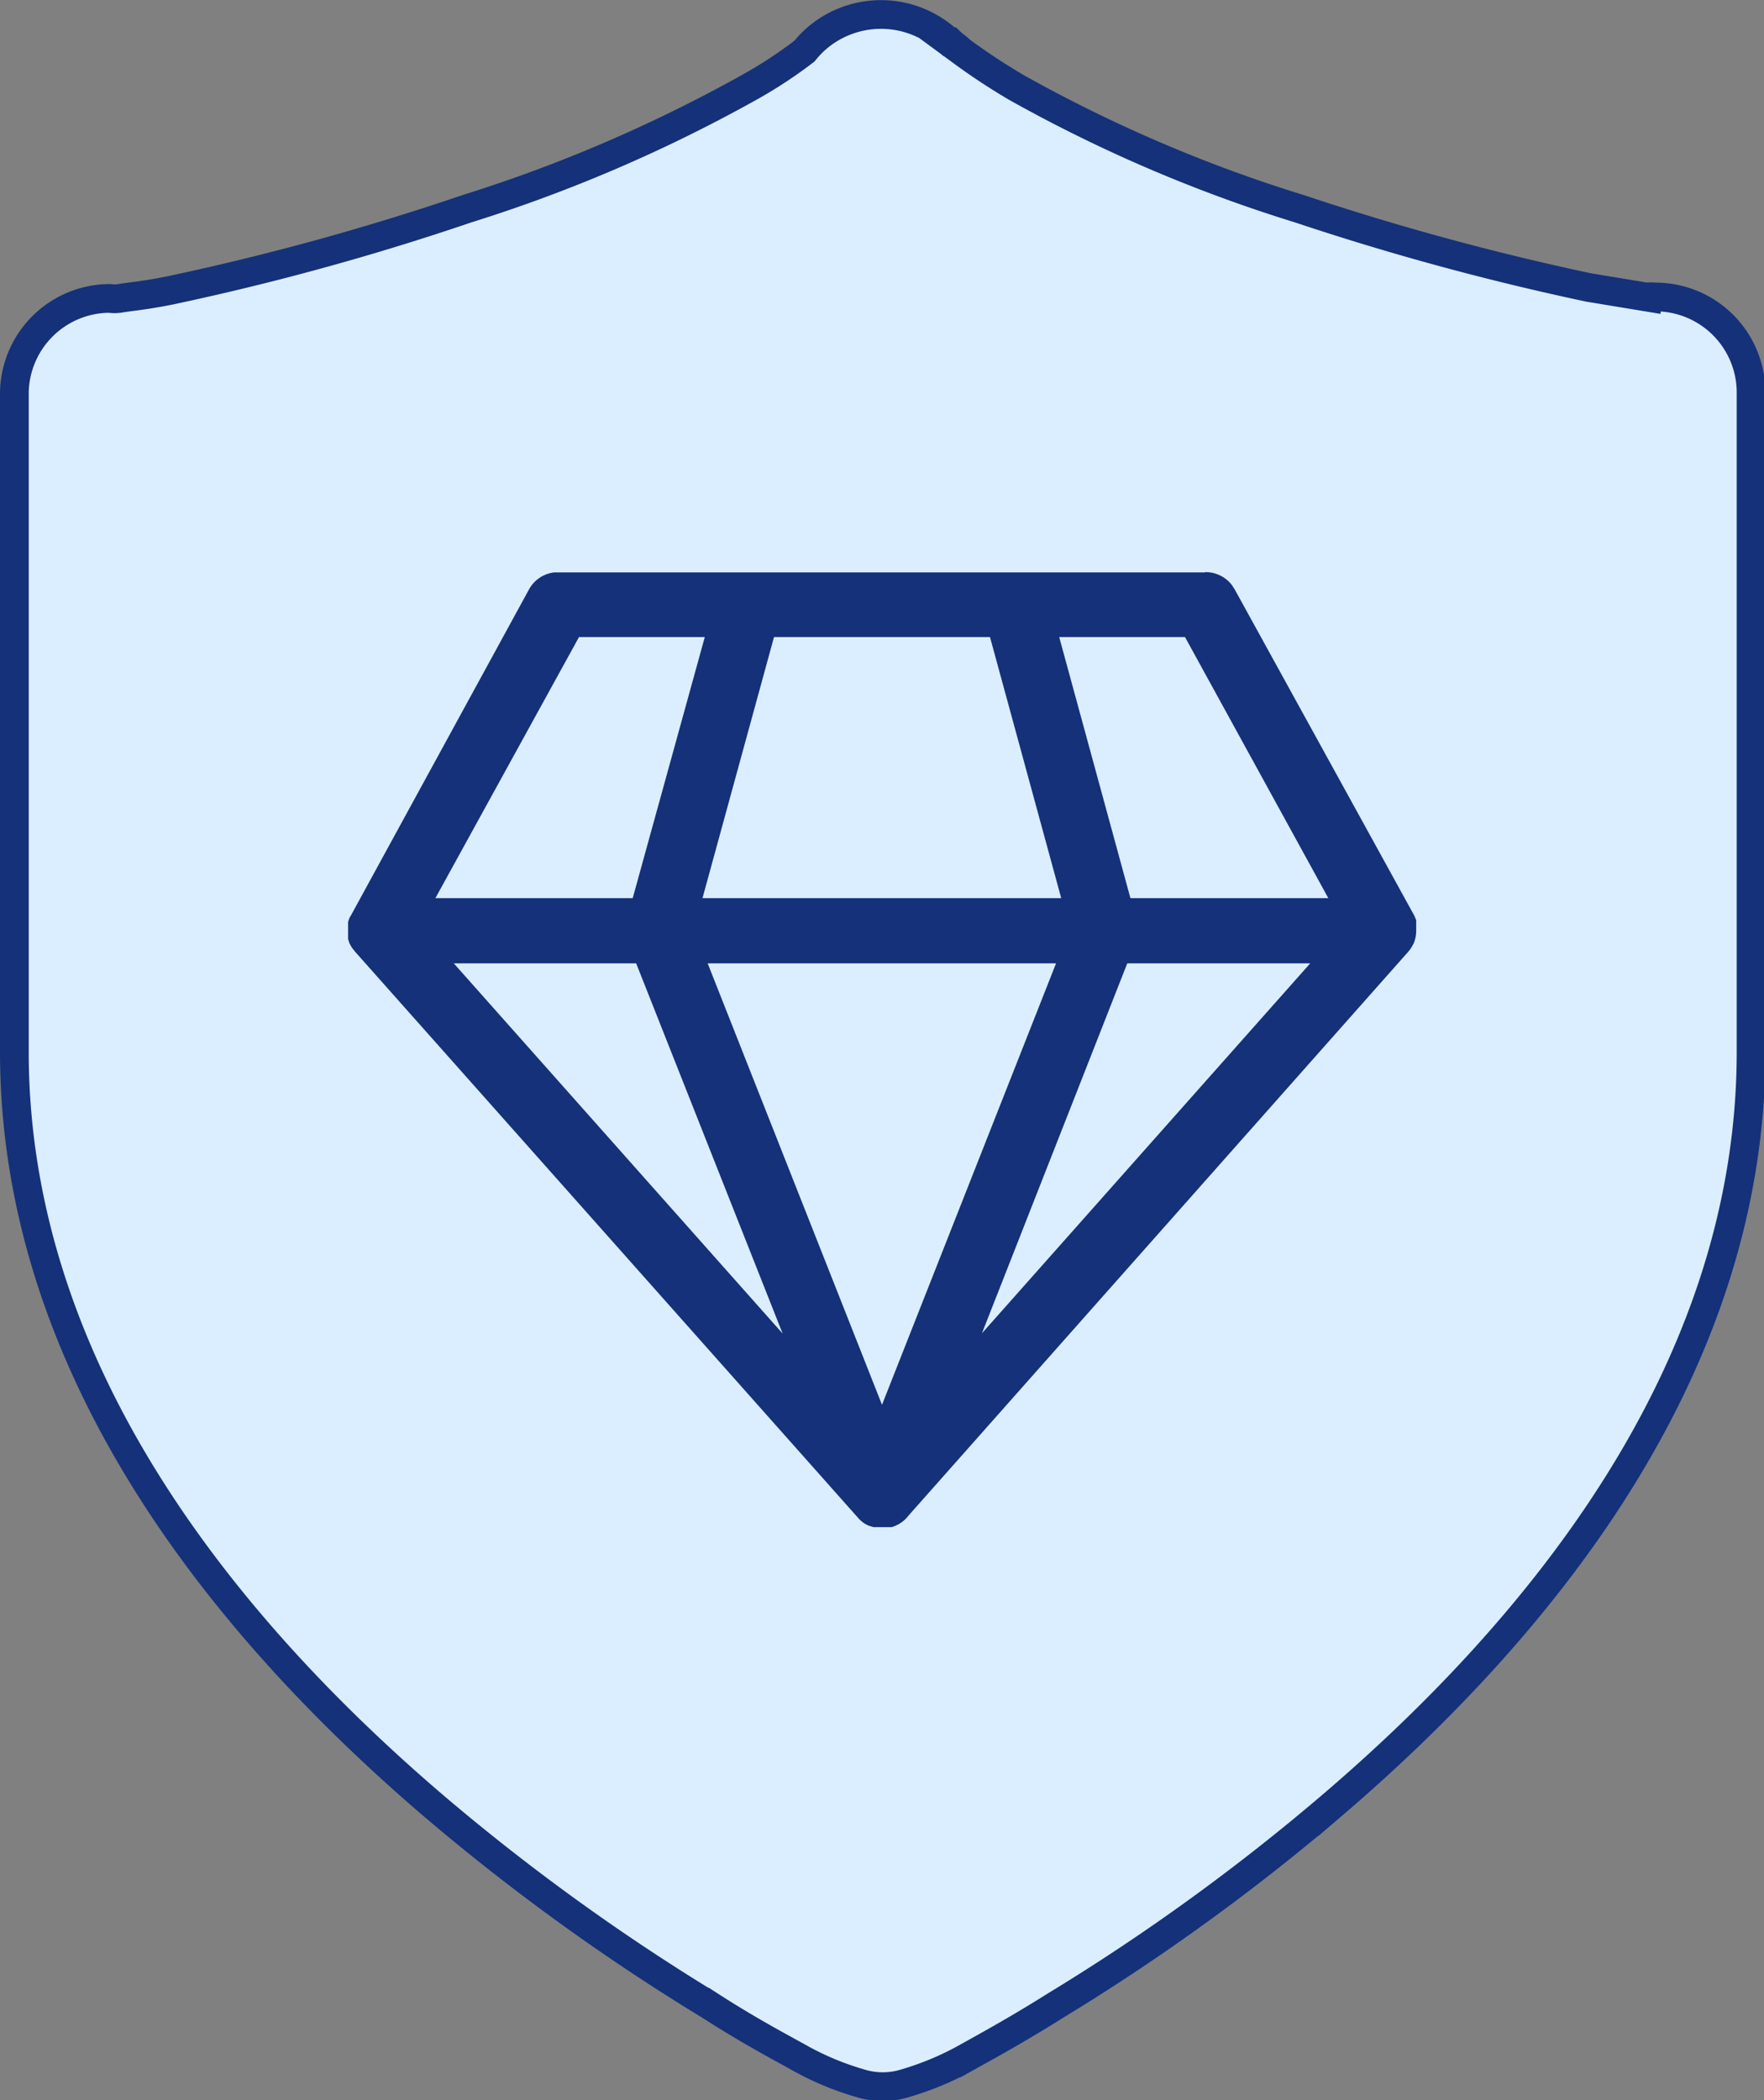 <svg xmlns="http://www.w3.org/2000/svg" id="bf1c5939-bfaf-4f08-9eaa-df0d86c7c2e1" data-name="Layer 1" viewBox="0 0 61.42 73.12"><rect x="0" y="0" width="61.42" height="73.12" fill="#808080" stroke="none"/><path d="M38.83,2.83h0c.11.11.22.17.39.33a22.43,22.43,0,0,0,1.91,1.26A50.71,50.71,0,0,0,51,8.65a92.37,92.37,0,0,0,10.07,2.74l2,.33a1.92,1.92,0,0,1,.33,0h0a3.33,3.33,0,0,1,3.32,3.3V38c0,11.3-7.65,20.3-14.57,26.22a74.12,74.12,0,0,1-9.67,7c-1.3.82-2.42,1.43-3.21,1.87a10.3,10.3,0,0,1-2,.82,2.63,2.63,0,0,1-1.57,0,10,10,0,0,1-2-.82c-.79-.44-1.86-1-3.21-1.87a74.82,74.82,0,0,1-9.68-7C13.9,58.3,6.25,49.3,6.25,38V15.07a3.33,3.33,0,0,1,3.32-3.3h0a1.11,1.11,0,0,0,.34,0c.34-.06,1-.11,2-.33A90,90,0,0,0,22,8.65a52,52,0,0,0,9.84-4.23,15.8,15.8,0,0,0,1.92-1.26A3.63,3.63,0,0,1,34,2.89l.06-.06a3.43,3.43,0,0,1,4.73,0Z" transform="translate(-5.75 -1.38)" style="fill:#dbeeff;stroke:#14317a;stroke-miterlimit:10"></path><path d="M47.71,21.3a1.15,1.15,0,0,1,.94.46l.09.14L55,33.27l.06.15,0,.06,0,.12v.18a1.13,1.13,0,0,1-.09.45l-.05.09-.06.1-.08.1L37.39,54.14a1.13,1.13,0,0,1-.6.41l-.09,0-.15,0H36.3l-.13,0L36,54.5h0a1,1,0,0,1-.37-.27L18.1,34.5,18,34.37l-.08-.14-.05-.15,0-.2v-.19l0-.15v-.06l.05-.15.05-.08,6.2-11.35a1.15,1.15,0,0,1,.87-.59H47.71ZM42.52,34.92H30.39l6.07,15.37Zm-14.62,0H21.55L33,47.81Zm23.47,0H45L39.94,47.8ZM30.29,23.56H25.91l-5,9.09h6.87Zm9.93,0H32.7l-2.49,9.09H42.7Zm6.79,0H42.63l2.48,9.09H52Z" transform="translate(-5.75 -1.38)" style="fill:#14317a"></path></svg>